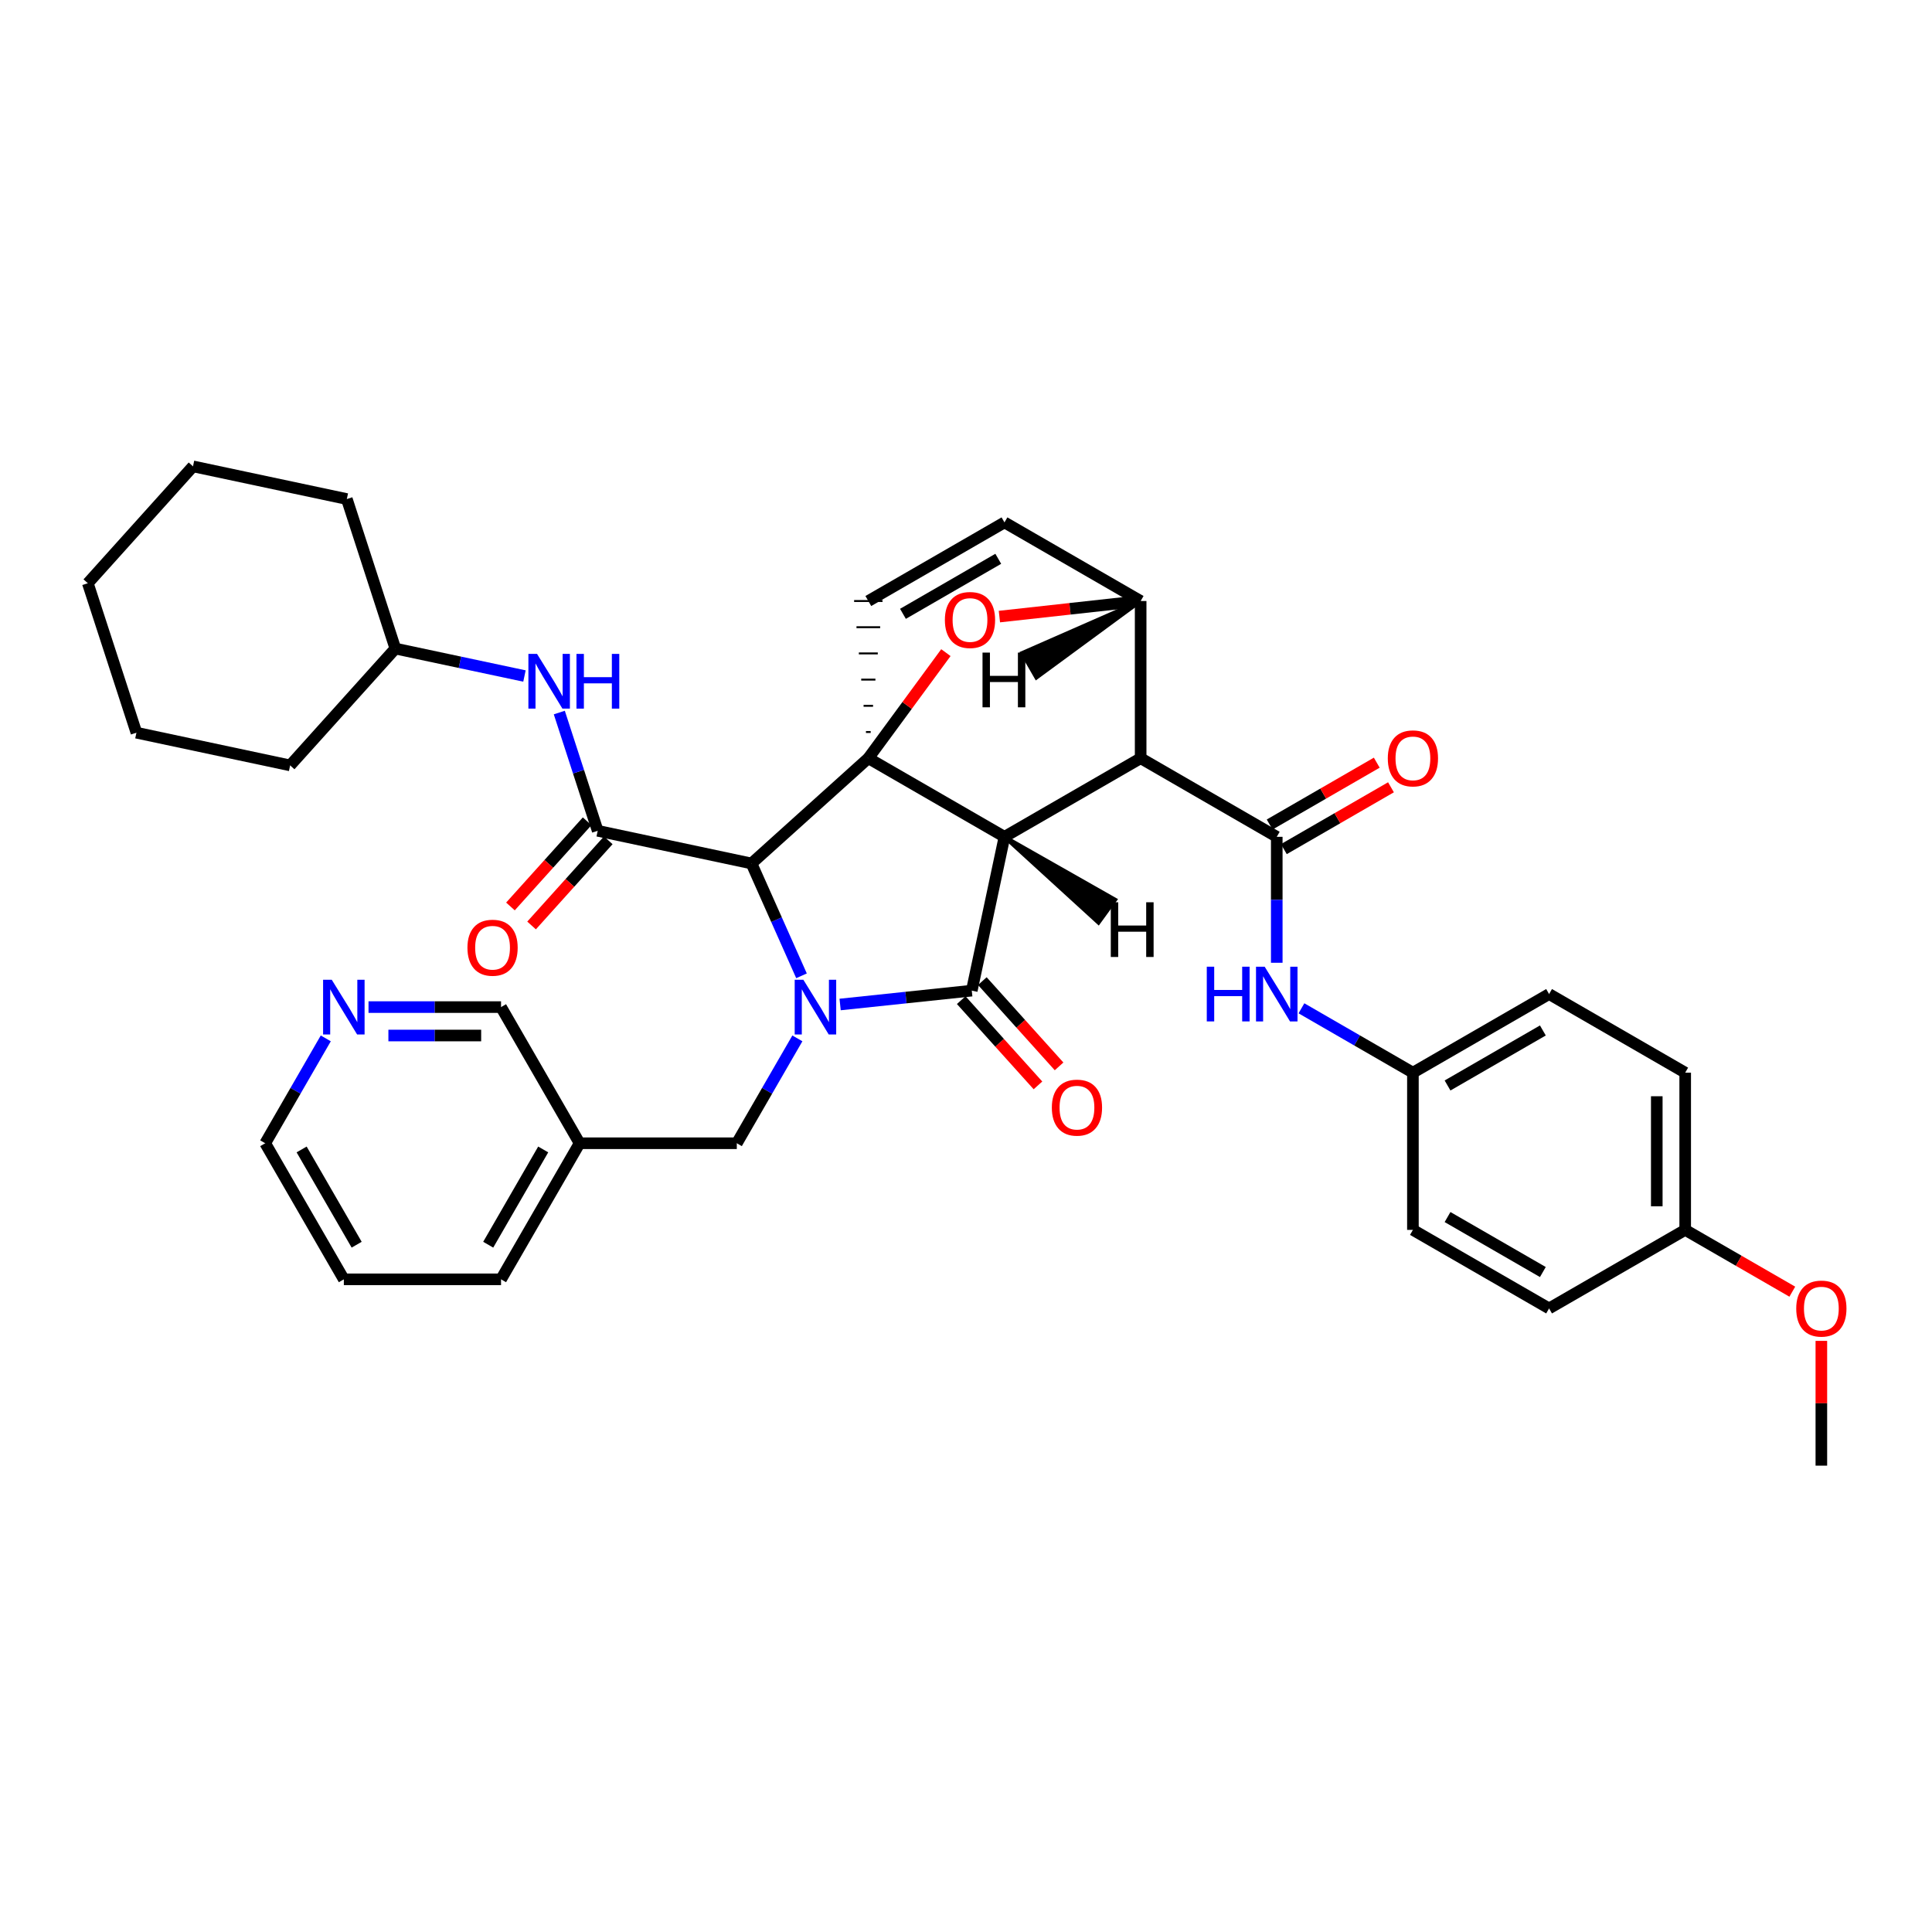 <?xml version='1.0' encoding='iso-8859-1'?>
<svg version='1.1' baseProfile='full'
              xmlns='http://www.w3.org/2000/svg'
                      xmlns:rdkit='http://www.rdkit.org/xml'
                      xmlns:xlink='http://www.w3.org/1999/xlink'
                  xml:space='preserve'
width='1000px' height='1000px' viewBox='0 0 1000 1000'>
<!-- END OF HEADER -->
<rect style='opacity:1.0;fill:#FFFFFF;stroke:none' width='1000' height='1000' x='0' y='0'> </rect>
<path class='bond-1' d='M 519.915,433.138 L 449.441,392.45' style='fill:none;fill-rule:evenodd;stroke:#000000;stroke-width:6px;stroke-linecap:butt;stroke-linejoin:miter;stroke-opacity:1' />
<path class='bond-2' d='M 519.915,433.138 L 590.398,392.45' style='fill:none;fill-rule:evenodd;stroke:#000000;stroke-width:6px;stroke-linecap:butt;stroke-linejoin:miter;stroke-opacity:1' />
<path class='bond-38' d='M 519.915,433.138 L 502.991,512.748' style='fill:none;fill-rule:evenodd;stroke:#000000;stroke-width:6px;stroke-linecap:butt;stroke-linejoin:miter;stroke-opacity:1' />
<path class='bond-43' d='M 519.915,433.138 L 568.579,477.588 L 577.225,465.688 Z' style='fill:#000000;fill-rule:evenodd;fill-opacity:1;stroke:#000000;stroke-width:2px;stroke-linecap:butt;stroke-linejoin:miter;stroke-opacity:1;' />
<path class='bond-0' d='M 414.861,505.077 L 401.915,476.004' style='fill:none;fill-rule:evenodd;stroke:#0000FF;stroke-width:6px;stroke-linecap:butt;stroke-linejoin:miter;stroke-opacity:1' />
<path class='bond-0' d='M 401.915,476.004 L 388.969,446.932' style='fill:none;fill-rule:evenodd;stroke:#000000;stroke-width:6px;stroke-linecap:butt;stroke-linejoin:miter;stroke-opacity:1' />
<path class='bond-9' d='M 412.719,537.466 L 397.044,564.606' style='fill:none;fill-rule:evenodd;stroke:#0000FF;stroke-width:6px;stroke-linecap:butt;stroke-linejoin:miter;stroke-opacity:1' />
<path class='bond-9' d='M 397.044,564.606 L 381.369,591.746' style='fill:none;fill-rule:evenodd;stroke:#000000;stroke-width:6px;stroke-linecap:butt;stroke-linejoin:miter;stroke-opacity:1' />
<path class='bond-37' d='M 434.847,519.926 L 468.919,516.337' style='fill:none;fill-rule:evenodd;stroke:#0000FF;stroke-width:6px;stroke-linecap:butt;stroke-linejoin:miter;stroke-opacity:1' />
<path class='bond-37' d='M 468.919,516.337 L 502.991,512.748' style='fill:none;fill-rule:evenodd;stroke:#000000;stroke-width:6px;stroke-linecap:butt;stroke-linejoin:miter;stroke-opacity:1' />
<path class='bond-39' d='M 449.441,392.45 L 469.515,365.127' style='fill:none;fill-rule:evenodd;stroke:#000000;stroke-width:6px;stroke-linecap:butt;stroke-linejoin:miter;stroke-opacity:1' />
<path class='bond-39' d='M 469.515,365.127 L 489.59,337.805' style='fill:none;fill-rule:evenodd;stroke:#FF0000;stroke-width:6px;stroke-linecap:butt;stroke-linejoin:miter;stroke-opacity:1' />
<path class='bond-40' d='M 449.441,392.45 L 388.969,446.932' style='fill:none;fill-rule:evenodd;stroke:#000000;stroke-width:6px;stroke-linecap:butt;stroke-linejoin:miter;stroke-opacity:1' />
<path class='bond-41' d='M 450.666,378.888 L 448.215,378.888' style='fill:none;fill-rule:evenodd;stroke:#000000;stroke-width:1.0px;stroke-linecap:butt;stroke-linejoin:miter;stroke-opacity:1' />
<path class='bond-41' d='M 451.892,365.327 L 446.989,365.327' style='fill:none;fill-rule:evenodd;stroke:#000000;stroke-width:1.0px;stroke-linecap:butt;stroke-linejoin:miter;stroke-opacity:1' />
<path class='bond-41' d='M 453.118,351.766 L 445.763,351.766' style='fill:none;fill-rule:evenodd;stroke:#000000;stroke-width:1.0px;stroke-linecap:butt;stroke-linejoin:miter;stroke-opacity:1' />
<path class='bond-41' d='M 454.344,338.205 L 444.537,338.205' style='fill:none;fill-rule:evenodd;stroke:#000000;stroke-width:1.0px;stroke-linecap:butt;stroke-linejoin:miter;stroke-opacity:1' />
<path class='bond-41' d='M 455.57,324.643 L 443.312,324.643' style='fill:none;fill-rule:evenodd;stroke:#000000;stroke-width:1.0px;stroke-linecap:butt;stroke-linejoin:miter;stroke-opacity:1' />
<path class='bond-41' d='M 456.795,311.082 L 442.086,311.082' style='fill:none;fill-rule:evenodd;stroke:#000000;stroke-width:1.0px;stroke-linecap:butt;stroke-linejoin:miter;stroke-opacity:1' />
<path class='bond-3' d='M 388.969,446.932 L 309.366,430.016' style='fill:none;fill-rule:evenodd;stroke:#000000;stroke-width:6px;stroke-linecap:butt;stroke-linejoin:miter;stroke-opacity:1' />
<path class='bond-4' d='M 590.398,392.45 L 660.848,433.138' style='fill:none;fill-rule:evenodd;stroke:#000000;stroke-width:6px;stroke-linecap:butt;stroke-linejoin:miter;stroke-opacity:1' />
<path class='bond-33' d='M 590.398,392.45 L 590.398,311.082' style='fill:none;fill-rule:evenodd;stroke:#000000;stroke-width:6px;stroke-linecap:butt;stroke-linejoin:miter;stroke-opacity:1' />
<path class='bond-5' d='M 517.289,319.144 L 553.844,315.113' style='fill:none;fill-rule:evenodd;stroke:#FF0000;stroke-width:6px;stroke-linecap:butt;stroke-linejoin:miter;stroke-opacity:1' />
<path class='bond-5' d='M 553.844,315.113 L 590.398,311.082' style='fill:none;fill-rule:evenodd;stroke:#000000;stroke-width:6px;stroke-linecap:butt;stroke-linejoin:miter;stroke-opacity:1' />
<path class='bond-8' d='M 309.366,430.016 L 299.431,399.415' style='fill:none;fill-rule:evenodd;stroke:#000000;stroke-width:6px;stroke-linecap:butt;stroke-linejoin:miter;stroke-opacity:1' />
<path class='bond-8' d='M 299.431,399.415 L 289.495,368.814' style='fill:none;fill-rule:evenodd;stroke:#0000FF;stroke-width:6px;stroke-linecap:butt;stroke-linejoin:miter;stroke-opacity:1' />
<path class='bond-10' d='M 303.9,425.095 L 284.054,447.138' style='fill:none;fill-rule:evenodd;stroke:#000000;stroke-width:6px;stroke-linecap:butt;stroke-linejoin:miter;stroke-opacity:1' />
<path class='bond-10' d='M 284.054,447.138 L 264.207,469.181' style='fill:none;fill-rule:evenodd;stroke:#FF0000;stroke-width:6px;stroke-linecap:butt;stroke-linejoin:miter;stroke-opacity:1' />
<path class='bond-10' d='M 314.832,434.937 L 294.985,456.98' style='fill:none;fill-rule:evenodd;stroke:#000000;stroke-width:6px;stroke-linecap:butt;stroke-linejoin:miter;stroke-opacity:1' />
<path class='bond-10' d='M 294.985,456.98 L 275.139,479.023' style='fill:none;fill-rule:evenodd;stroke:#FF0000;stroke-width:6px;stroke-linecap:butt;stroke-linejoin:miter;stroke-opacity:1' />
<path class='bond-7' d='M 660.848,433.138 L 660.848,465.732' style='fill:none;fill-rule:evenodd;stroke:#000000;stroke-width:6px;stroke-linecap:butt;stroke-linejoin:miter;stroke-opacity:1' />
<path class='bond-7' d='M 660.848,465.732 L 660.848,498.327' style='fill:none;fill-rule:evenodd;stroke:#0000FF;stroke-width:6px;stroke-linecap:butt;stroke-linejoin:miter;stroke-opacity:1' />
<path class='bond-11' d='M 664.525,439.507 L 692.245,423.503' style='fill:none;fill-rule:evenodd;stroke:#000000;stroke-width:6px;stroke-linecap:butt;stroke-linejoin:miter;stroke-opacity:1' />
<path class='bond-11' d='M 692.245,423.503 L 719.965,407.499' style='fill:none;fill-rule:evenodd;stroke:#FF0000;stroke-width:6px;stroke-linecap:butt;stroke-linejoin:miter;stroke-opacity:1' />
<path class='bond-11' d='M 657.17,426.768 L 684.89,410.764' style='fill:none;fill-rule:evenodd;stroke:#000000;stroke-width:6px;stroke-linecap:butt;stroke-linejoin:miter;stroke-opacity:1' />
<path class='bond-11' d='M 684.89,410.764 L 712.61,394.76' style='fill:none;fill-rule:evenodd;stroke:#FF0000;stroke-width:6px;stroke-linecap:butt;stroke-linejoin:miter;stroke-opacity:1' />
<path class='bond-32' d='M 590.398,311.082 L 519.915,270.394' style='fill:none;fill-rule:evenodd;stroke:#000000;stroke-width:6px;stroke-linecap:butt;stroke-linejoin:miter;stroke-opacity:1' />
<path class='bond-44' d='M 590.398,311.082 L 529.074,337.997 L 536.429,350.736 Z' style='fill:#000000;fill-rule:evenodd;fill-opacity:1;stroke:#000000;stroke-width:2px;stroke-linecap:butt;stroke-linejoin:miter;stroke-opacity:1;' />
<path class='bond-6' d='M 449.441,311.082 L 519.915,270.394' style='fill:none;fill-rule:evenodd;stroke:#000000;stroke-width:6px;stroke-linecap:butt;stroke-linejoin:miter;stroke-opacity:1' />
<path class='bond-6' d='M 467.366,317.718 L 516.699,289.236' style='fill:none;fill-rule:evenodd;stroke:#000000;stroke-width:6px;stroke-linecap:butt;stroke-linejoin:miter;stroke-opacity:1' />
<path class='bond-14' d='M 673.622,521.897 L 702.472,538.553' style='fill:none;fill-rule:evenodd;stroke:#0000FF;stroke-width:6px;stroke-linecap:butt;stroke-linejoin:miter;stroke-opacity:1' />
<path class='bond-14' d='M 702.472,538.553 L 731.322,555.209' style='fill:none;fill-rule:evenodd;stroke:#000000;stroke-width:6px;stroke-linecap:butt;stroke-linejoin:miter;stroke-opacity:1' />
<path class='bond-16' d='M 271.463,349.904 L 238.049,342.8' style='fill:none;fill-rule:evenodd;stroke:#0000FF;stroke-width:6px;stroke-linecap:butt;stroke-linejoin:miter;stroke-opacity:1' />
<path class='bond-16' d='M 238.049,342.8 L 204.635,335.696' style='fill:none;fill-rule:evenodd;stroke:#000000;stroke-width:6px;stroke-linecap:butt;stroke-linejoin:miter;stroke-opacity:1' />
<path class='bond-13' d='M 381.369,591.746 L 300.001,591.746' style='fill:none;fill-rule:evenodd;stroke:#000000;stroke-width:6px;stroke-linecap:butt;stroke-linejoin:miter;stroke-opacity:1' />
<path class='bond-42' d='M 548.177,551.954 L 528.317,529.891' style='fill:none;fill-rule:evenodd;stroke:#FF0000;stroke-width:6px;stroke-linecap:butt;stroke-linejoin:miter;stroke-opacity:1' />
<path class='bond-42' d='M 528.317,529.891 L 508.457,507.828' style='fill:none;fill-rule:evenodd;stroke:#000000;stroke-width:6px;stroke-linecap:butt;stroke-linejoin:miter;stroke-opacity:1' />
<path class='bond-42' d='M 537.245,561.795 L 517.385,539.732' style='fill:none;fill-rule:evenodd;stroke:#FF0000;stroke-width:6px;stroke-linecap:butt;stroke-linejoin:miter;stroke-opacity:1' />
<path class='bond-42' d='M 517.385,539.732 L 497.525,517.669' style='fill:none;fill-rule:evenodd;stroke:#000000;stroke-width:6px;stroke-linecap:butt;stroke-linejoin:miter;stroke-opacity:1' />
<path class='bond-12' d='M 190.744,521.271 L 225.041,521.271' style='fill:none;fill-rule:evenodd;stroke:#0000FF;stroke-width:6px;stroke-linecap:butt;stroke-linejoin:miter;stroke-opacity:1' />
<path class='bond-12' d='M 225.041,521.271 L 259.338,521.271' style='fill:none;fill-rule:evenodd;stroke:#000000;stroke-width:6px;stroke-linecap:butt;stroke-linejoin:miter;stroke-opacity:1' />
<path class='bond-12' d='M 201.033,535.981 L 225.041,535.981' style='fill:none;fill-rule:evenodd;stroke:#0000FF;stroke-width:6px;stroke-linecap:butt;stroke-linejoin:miter;stroke-opacity:1' />
<path class='bond-12' d='M 225.041,535.981 L 249.049,535.981' style='fill:none;fill-rule:evenodd;stroke:#000000;stroke-width:6px;stroke-linecap:butt;stroke-linejoin:miter;stroke-opacity:1' />
<path class='bond-35' d='M 168.62,537.466 L 152.951,564.606' style='fill:none;fill-rule:evenodd;stroke:#0000FF;stroke-width:6px;stroke-linecap:butt;stroke-linejoin:miter;stroke-opacity:1' />
<path class='bond-35' d='M 152.951,564.606 L 137.282,591.746' style='fill:none;fill-rule:evenodd;stroke:#000000;stroke-width:6px;stroke-linecap:butt;stroke-linejoin:miter;stroke-opacity:1' />
<path class='bond-21' d='M 300.001,591.746 L 259.338,521.271' style='fill:none;fill-rule:evenodd;stroke:#000000;stroke-width:6px;stroke-linecap:butt;stroke-linejoin:miter;stroke-opacity:1' />
<path class='bond-24' d='M 300.001,591.746 L 259.338,662.18' style='fill:none;fill-rule:evenodd;stroke:#000000;stroke-width:6px;stroke-linecap:butt;stroke-linejoin:miter;stroke-opacity:1' />
<path class='bond-24' d='M 281.163,594.956 L 252.698,644.26' style='fill:none;fill-rule:evenodd;stroke:#000000;stroke-width:6px;stroke-linecap:butt;stroke-linejoin:miter;stroke-opacity:1' />
<path class='bond-17' d='M 731.322,555.209 L 731.322,636.585' style='fill:none;fill-rule:evenodd;stroke:#000000;stroke-width:6px;stroke-linecap:butt;stroke-linejoin:miter;stroke-opacity:1' />
<path class='bond-18' d='M 731.322,555.209 L 801.805,514.521' style='fill:none;fill-rule:evenodd;stroke:#000000;stroke-width:6px;stroke-linecap:butt;stroke-linejoin:miter;stroke-opacity:1' />
<path class='bond-18' d='M 749.249,561.845 L 798.586,533.364' style='fill:none;fill-rule:evenodd;stroke:#000000;stroke-width:6px;stroke-linecap:butt;stroke-linejoin:miter;stroke-opacity:1' />
<path class='bond-15' d='M 872.255,636.585 L 872.255,555.209' style='fill:none;fill-rule:evenodd;stroke:#000000;stroke-width:6px;stroke-linecap:butt;stroke-linejoin:miter;stroke-opacity:1' />
<path class='bond-15' d='M 857.545,624.379 L 857.545,567.416' style='fill:none;fill-rule:evenodd;stroke:#000000;stroke-width:6px;stroke-linecap:butt;stroke-linejoin:miter;stroke-opacity:1' />
<path class='bond-22' d='M 872.255,636.585 L 899.975,652.576' style='fill:none;fill-rule:evenodd;stroke:#000000;stroke-width:6px;stroke-linecap:butt;stroke-linejoin:miter;stroke-opacity:1' />
<path class='bond-22' d='M 899.975,652.576 L 927.695,668.568' style='fill:none;fill-rule:evenodd;stroke:#FF0000;stroke-width:6px;stroke-linecap:butt;stroke-linejoin:miter;stroke-opacity:1' />
<path class='bond-36' d='M 872.255,636.585 L 801.805,677.24' style='fill:none;fill-rule:evenodd;stroke:#000000;stroke-width:6px;stroke-linecap:butt;stroke-linejoin:miter;stroke-opacity:1' />
<path class='bond-26' d='M 204.635,335.696 L 179.515,258.308' style='fill:none;fill-rule:evenodd;stroke:#000000;stroke-width:6px;stroke-linecap:butt;stroke-linejoin:miter;stroke-opacity:1' />
<path class='bond-27' d='M 204.635,335.696 L 150.177,396.168' style='fill:none;fill-rule:evenodd;stroke:#000000;stroke-width:6px;stroke-linecap:butt;stroke-linejoin:miter;stroke-opacity:1' />
<path class='bond-20' d='M 731.322,636.585 L 801.805,677.24' style='fill:none;fill-rule:evenodd;stroke:#000000;stroke-width:6px;stroke-linecap:butt;stroke-linejoin:miter;stroke-opacity:1' />
<path class='bond-20' d='M 749.244,629.942 L 798.582,658.4' style='fill:none;fill-rule:evenodd;stroke:#000000;stroke-width:6px;stroke-linecap:butt;stroke-linejoin:miter;stroke-opacity:1' />
<path class='bond-19' d='M 801.805,514.521 L 872.255,555.209' style='fill:none;fill-rule:evenodd;stroke:#000000;stroke-width:6px;stroke-linecap:butt;stroke-linejoin:miter;stroke-opacity:1' />
<path class='bond-25' d='M 942.729,694.035 L 942.729,726.325' style='fill:none;fill-rule:evenodd;stroke:#FF0000;stroke-width:6px;stroke-linecap:butt;stroke-linejoin:miter;stroke-opacity:1' />
<path class='bond-25' d='M 942.729,726.325 L 942.729,758.616' style='fill:none;fill-rule:evenodd;stroke:#000000;stroke-width:6px;stroke-linecap:butt;stroke-linejoin:miter;stroke-opacity:1' />
<path class='bond-23' d='M 137.282,591.746 L 177.97,662.18' style='fill:none;fill-rule:evenodd;stroke:#000000;stroke-width:6px;stroke-linecap:butt;stroke-linejoin:miter;stroke-opacity:1' />
<path class='bond-23' d='M 156.122,594.953 L 184.604,644.257' style='fill:none;fill-rule:evenodd;stroke:#000000;stroke-width:6px;stroke-linecap:butt;stroke-linejoin:miter;stroke-opacity:1' />
<path class='bond-28' d='M 259.338,662.18 L 177.97,662.18' style='fill:none;fill-rule:evenodd;stroke:#000000;stroke-width:6px;stroke-linecap:butt;stroke-linejoin:miter;stroke-opacity:1' />
<path class='bond-30' d='M 179.515,258.308 L 99.896,241.384' style='fill:none;fill-rule:evenodd;stroke:#000000;stroke-width:6px;stroke-linecap:butt;stroke-linejoin:miter;stroke-opacity:1' />
<path class='bond-29' d='M 150.177,396.168 L 70.616,379.244' style='fill:none;fill-rule:evenodd;stroke:#000000;stroke-width:6px;stroke-linecap:butt;stroke-linejoin:miter;stroke-opacity:1' />
<path class='bond-31' d='M 70.616,379.244 L 45.455,301.88' style='fill:none;fill-rule:evenodd;stroke:#000000;stroke-width:6px;stroke-linecap:butt;stroke-linejoin:miter;stroke-opacity:1' />
<path class='bond-34' d='M 99.896,241.384 L 45.455,301.88' style='fill:none;fill-rule:evenodd;stroke:#000000;stroke-width:6px;stroke-linecap:butt;stroke-linejoin:miter;stroke-opacity:1' />
<path  class='atom-1' d='M 415.813 507.111
L 425.093 522.111
Q 426.013 523.591, 427.493 526.271
Q 428.973 528.951, 429.053 529.111
L 429.053 507.111
L 432.813 507.111
L 432.813 535.431
L 428.933 535.431
L 418.973 519.031
Q 417.813 517.111, 416.573 514.911
Q 415.373 512.711, 415.013 512.031
L 415.013 535.431
L 411.333 535.431
L 411.333 507.111
L 415.813 507.111
' fill='#0000FF'/>
<path  class='atom-5' d='M 489.068 320.903
Q 489.068 314.103, 492.428 310.303
Q 495.788 306.503, 502.068 306.503
Q 508.348 306.503, 511.708 310.303
Q 515.068 314.103, 515.068 320.903
Q 515.068 327.783, 511.668 331.703
Q 508.268 335.583, 502.068 335.583
Q 495.828 335.583, 492.428 331.703
Q 489.068 327.823, 489.068 320.903
M 502.068 332.383
Q 506.388 332.383, 508.708 329.503
Q 511.068 326.583, 511.068 320.903
Q 511.068 315.343, 508.708 312.543
Q 506.388 309.703, 502.068 309.703
Q 497.748 309.703, 495.388 312.503
Q 493.068 315.303, 493.068 320.903
Q 493.068 326.623, 495.388 329.503
Q 497.748 332.383, 502.068 332.383
' fill='#FF0000'/>
<path  class='atom-11' d='M 624.628 500.361
L 628.468 500.361
L 628.468 512.401
L 642.948 512.401
L 642.948 500.361
L 646.788 500.361
L 646.788 528.681
L 642.948 528.681
L 642.948 515.601
L 628.468 515.601
L 628.468 528.681
L 624.628 528.681
L 624.628 500.361
' fill='#0000FF'/>
<path  class='atom-11' d='M 654.588 500.361
L 663.868 515.361
Q 664.788 516.841, 666.268 519.521
Q 667.748 522.201, 667.828 522.361
L 667.828 500.361
L 671.588 500.361
L 671.588 528.681
L 667.708 528.681
L 657.748 512.281
Q 656.588 510.361, 655.348 508.161
Q 654.148 505.961, 653.788 505.281
L 653.788 528.681
L 650.108 528.681
L 650.108 500.361
L 654.588 500.361
' fill='#0000FF'/>
<path  class='atom-12' d='M 277.977 338.46
L 287.257 353.46
Q 288.177 354.94, 289.657 357.62
Q 291.137 360.3, 291.217 360.46
L 291.217 338.46
L 294.977 338.46
L 294.977 366.78
L 291.097 366.78
L 281.137 350.38
Q 279.977 348.46, 278.737 346.26
Q 277.537 344.06, 277.177 343.38
L 277.177 366.78
L 273.497 366.78
L 273.497 338.46
L 277.977 338.46
' fill='#0000FF'/>
<path  class='atom-12' d='M 298.377 338.46
L 302.217 338.46
L 302.217 350.5
L 316.697 350.5
L 316.697 338.46
L 320.537 338.46
L 320.537 366.78
L 316.697 366.78
L 316.697 353.7
L 302.217 353.7
L 302.217 366.78
L 298.377 366.78
L 298.377 338.46
' fill='#0000FF'/>
<path  class='atom-14' d='M 544.432 573.308
Q 544.432 566.508, 547.792 562.708
Q 551.152 558.908, 557.432 558.908
Q 563.712 558.908, 567.072 562.708
Q 570.432 566.508, 570.432 573.308
Q 570.432 580.188, 567.032 584.108
Q 563.632 587.988, 557.432 587.988
Q 551.192 587.988, 547.792 584.108
Q 544.432 580.228, 544.432 573.308
M 557.432 584.788
Q 561.752 584.788, 564.072 581.908
Q 566.432 578.988, 566.432 573.308
Q 566.432 567.748, 564.072 564.948
Q 561.752 562.108, 557.432 562.108
Q 553.112 562.108, 550.752 564.908
Q 548.432 567.708, 548.432 573.308
Q 548.432 579.028, 550.752 581.908
Q 553.112 584.788, 557.432 584.788
' fill='#FF0000'/>
<path  class='atom-15' d='M 241.949 490.535
Q 241.949 483.735, 245.309 479.935
Q 248.669 476.135, 254.949 476.135
Q 261.229 476.135, 264.589 479.935
Q 267.949 483.735, 267.949 490.535
Q 267.949 497.415, 264.549 501.335
Q 261.149 505.215, 254.949 505.215
Q 248.709 505.215, 245.309 501.335
Q 241.949 497.455, 241.949 490.535
M 254.949 502.015
Q 259.269 502.015, 261.589 499.135
Q 263.949 496.215, 263.949 490.535
Q 263.949 484.975, 261.589 482.175
Q 259.269 479.335, 254.949 479.335
Q 250.629 479.335, 248.269 482.135
Q 245.949 484.935, 245.949 490.535
Q 245.949 496.255, 248.269 499.135
Q 250.629 502.015, 254.949 502.015
' fill='#FF0000'/>
<path  class='atom-16' d='M 718.322 392.53
Q 718.322 385.73, 721.682 381.93
Q 725.042 378.13, 731.322 378.13
Q 737.602 378.13, 740.962 381.93
Q 744.322 385.73, 744.322 392.53
Q 744.322 399.41, 740.922 403.33
Q 737.522 407.21, 731.322 407.21
Q 725.082 407.21, 721.682 403.33
Q 718.322 399.45, 718.322 392.53
M 731.322 404.01
Q 735.642 404.01, 737.962 401.13
Q 740.322 398.21, 740.322 392.53
Q 740.322 386.97, 737.962 384.17
Q 735.642 381.33, 731.322 381.33
Q 727.002 381.33, 724.642 384.13
Q 722.322 386.93, 722.322 392.53
Q 722.322 398.25, 724.642 401.13
Q 727.002 404.01, 731.322 404.01
' fill='#FF0000'/>
<path  class='atom-17' d='M 171.71 507.111
L 180.99 522.111
Q 181.91 523.591, 183.39 526.271
Q 184.87 528.951, 184.95 529.111
L 184.95 507.111
L 188.71 507.111
L 188.71 535.431
L 184.83 535.431
L 174.87 519.031
Q 173.71 517.111, 172.47 514.911
Q 171.27 512.711, 170.91 512.031
L 170.91 535.431
L 167.23 535.431
L 167.23 507.111
L 171.71 507.111
' fill='#0000FF'/>
<path  class='atom-27' d='M 929.729 677.32
Q 929.729 670.52, 933.089 666.72
Q 936.449 662.92, 942.729 662.92
Q 949.009 662.92, 952.369 666.72
Q 955.729 670.52, 955.729 677.32
Q 955.729 684.2, 952.329 688.12
Q 948.929 692, 942.729 692
Q 936.489 692, 933.089 688.12
Q 929.729 684.24, 929.729 677.32
M 942.729 688.8
Q 947.049 688.8, 949.369 685.92
Q 951.729 683, 951.729 677.32
Q 951.729 671.76, 949.369 668.96
Q 947.049 666.12, 942.729 666.12
Q 938.409 666.12, 936.049 668.92
Q 933.729 671.72, 933.729 677.32
Q 933.729 683.04, 936.049 685.92
Q 938.409 688.8, 942.729 688.8
' fill='#FF0000'/>
<path  class='atom-38' d='M 574.945 467.013
L 578.785 467.013
L 578.785 479.053
L 593.265 479.053
L 593.265 467.013
L 597.105 467.013
L 597.105 495.333
L 593.265 495.333
L 593.265 482.253
L 578.785 482.253
L 578.785 495.333
L 574.945 495.333
L 574.945 467.013
' fill='#000000'/>
<path  class='atom-39' d='M 508.548 337.783
L 512.388 337.783
L 512.388 349.823
L 526.868 349.823
L 526.868 337.783
L 530.708 337.783
L 530.708 366.103
L 526.868 366.103
L 526.868 353.023
L 512.388 353.023
L 512.388 366.103
L 508.548 366.103
L 508.548 337.783
' fill='#000000'/>
</svg>
